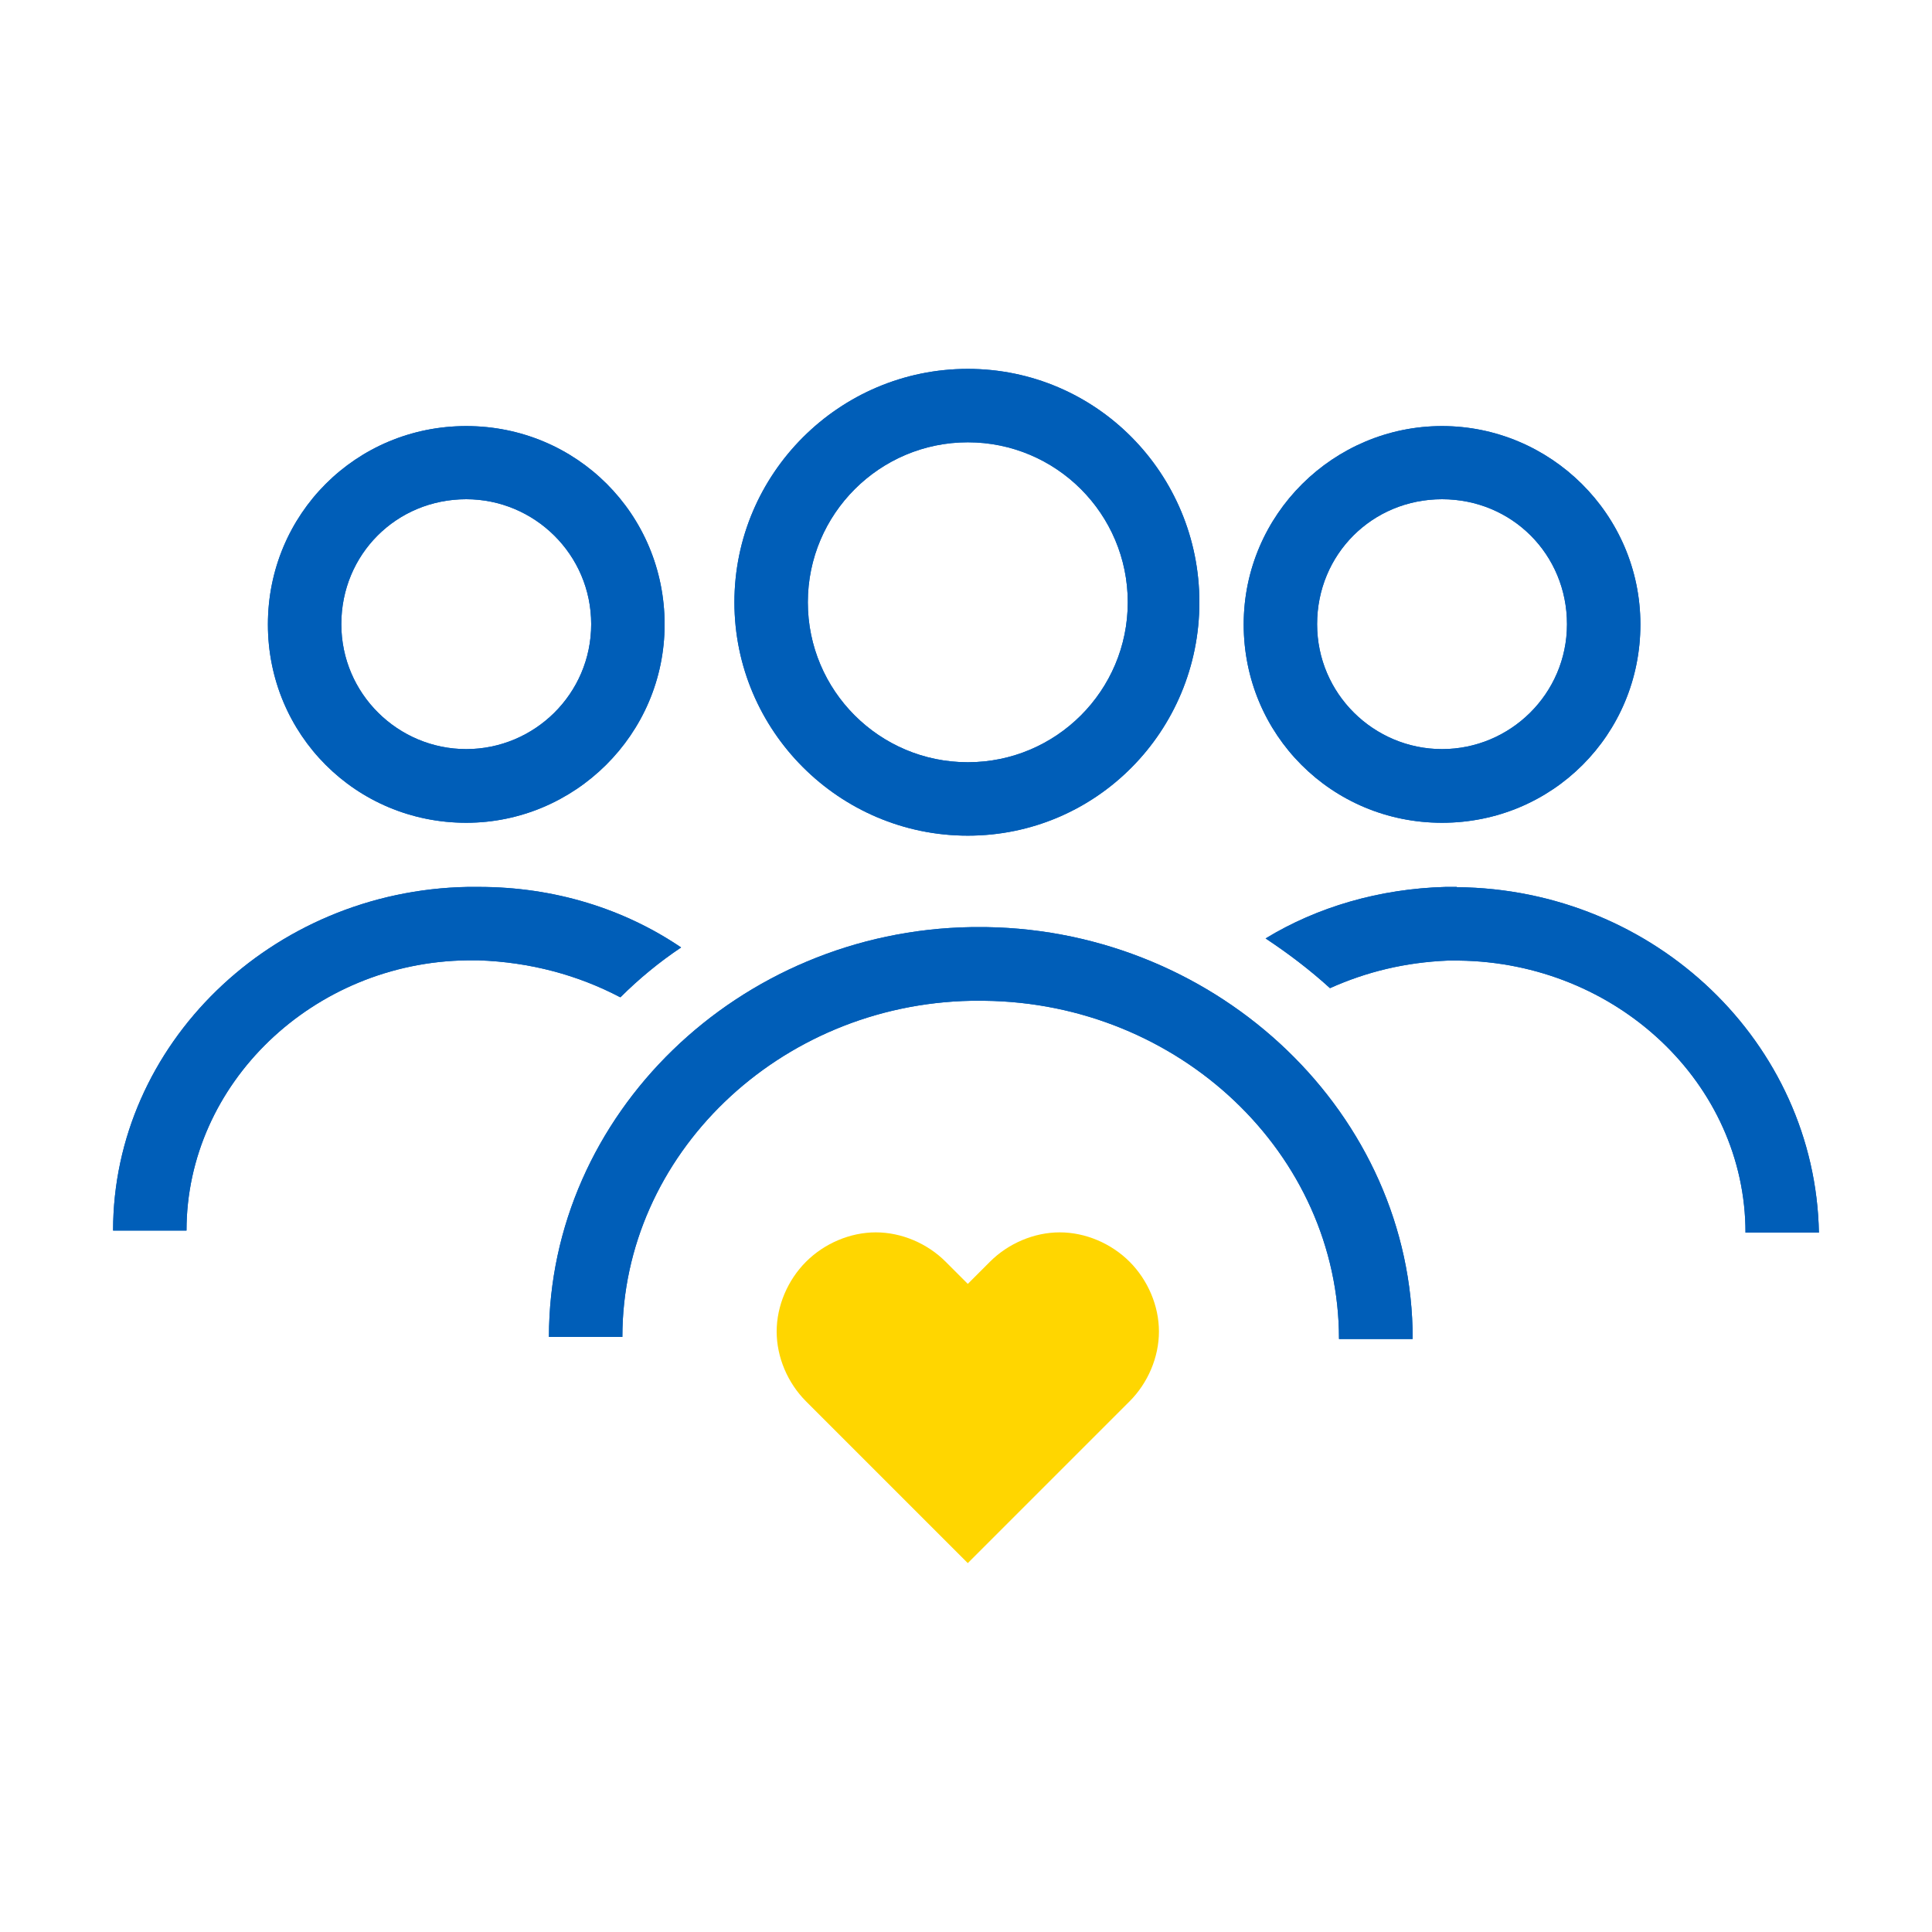 <?xml version="1.0" encoding="UTF-8"?>
<svg xmlns="http://www.w3.org/2000/svg" id="Layer_1" viewBox="0 0 75 75">
  <defs>
    <style>.cls-1{fill:#005eb8;}.cls-2{fill:#ffd600;}</style>
  </defs>
  <path class="cls-1" d="m37.57,32.44c-4.99,0-9.06-4.07-9.06-9.06s4.07-9.06,9.06-9.06,8.99,4.07,8.99,9.06-3.99,9.06-8.99,9.06Zm0-15.27c-3.42,0-6.21,2.78-6.21,6.21s2.78,6.21,6.21,6.21,6.21-2.78,6.21-6.21-2.78-6.21-6.21-6.21Z"></path>
  <path class="cls-1" d="m54.83,51.98h-2.85c0-7.2-6.21-13.05-13.77-13.13h-.5c-7.49.14-13.55,5.99-13.55,13.05h-2.85c0-8.63,7.35-15.77,16.41-15.91h.57c9.06.14,16.55,7.28,16.55,15.98h0Z"></path>
  <path class="cls-1" d="m18.1,31.94c-4.28,0-7.7-3.42-7.7-7.7s3.42-7.7,7.7-7.7,7.7,3.42,7.7,7.7-3.5,7.7-7.7,7.7Zm0-12.56c-2.71,0-4.85,2.14-4.85,4.85s2.21,4.85,4.85,4.85,4.85-2.14,4.85-4.85-2.21-4.85-4.85-4.85Z"></path>
  <path class="cls-1" d="m55.98,31.94c-4.28,0-7.7-3.42-7.7-7.7s3.5-7.7,7.7-7.7,7.7,3.42,7.7,7.7-3.42,7.7-7.7,7.7Zm0-12.56c-2.71,0-4.85,2.14-4.85,4.85s2.21,4.85,4.85,4.85,4.85-2.14,4.85-4.85-2.14-4.85-4.85-4.85Z"></path>
  <path class="cls-1" d="m24.09,38.71c.71-.71,1.5-1.36,2.35-1.93-2.21-1.5-4.92-2.35-7.85-2.35h-.43c-7.63.14-13.77,6.13-13.77,13.34h2.85c0-5.71,4.92-10.42,10.91-10.49h.43c2,.07,3.85.57,5.49,1.43h0Z"></path>
  <path class="cls-1" d="m56.55,34.43h-.43c-2.57.07-4.99.78-6.99,2,.86.57,1.71,1.21,2.5,1.93,1.43-.64,2.92-1,4.57-1.07h.43c6.13.07,11.13,4.78,11.13,10.56h2.85c-.14-7.35-6.35-13.34-14.05-13.41Z"></path>
  <path class="cls-1" d="m37.57,32.44c-4.99,0-9.06-4.07-9.06-9.06s4.07-9.06,9.06-9.06,8.99,4.07,8.99,9.06-3.99,9.06-8.99,9.06Zm0-15.27c-3.42,0-6.21,2.78-6.21,6.21s2.78,6.21,6.21,6.21,6.21-2.78,6.21-6.21-2.78-6.21-6.21-6.21Z"></path>
  <path class="cls-1" d="m54.83,51.98h-2.85c0-7.2-6.21-13.05-13.77-13.13h-.5c-7.49.14-13.55,5.99-13.55,13.05h-2.85c0-8.63,7.35-15.77,16.41-15.91h.57c9.06.14,16.55,7.28,16.55,15.98h0Z"></path>
  <path class="cls-1" d="m18.1,31.94c-4.28,0-7.7-3.42-7.7-7.7s3.42-7.7,7.7-7.7,7.7,3.42,7.7,7.7-3.5,7.7-7.7,7.7Zm0-12.56c-2.71,0-4.85,2.14-4.85,4.85s2.21,4.85,4.85,4.85,4.85-2.14,4.85-4.85-2.21-4.85-4.85-4.85Z"></path>
  <path class="cls-1" d="m55.98,31.94c-4.28,0-7.7-3.42-7.7-7.7s3.5-7.7,7.7-7.7,7.7,3.42,7.7,7.7-3.42,7.7-7.7,7.7Zm0-12.56c-2.71,0-4.85,2.14-4.85,4.85s2.21,4.85,4.85,4.85,4.85-2.14,4.85-4.85-2.14-4.85-4.85-4.85Z"></path>
  <path class="cls-1" d="m24.09,38.71c.71-.71,1.5-1.36,2.35-1.93-2.21-1.5-4.92-2.35-7.85-2.35h-.43c-7.63.14-13.77,6.13-13.77,13.34h2.85c0-5.71,4.92-10.42,10.91-10.49h.43c2,.07,3.85.57,5.49,1.43h0Z"></path>
  <path class="cls-1" d="m56.55,34.43h-.43c-2.57.07-4.99.78-6.99,2,.86.57,1.71,1.21,2.5,1.93,1.43-.64,2.92-1,4.57-1.07h.43c6.13.07,11.13,4.78,11.13,10.56h2.85c-.14-7.35-6.35-13.34-14.05-13.41Z"></path>
  <path class="cls-2" d="m37.57,60.68l-6.28-6.28c-.71-.71-1.14-1.71-1.14-2.71s.43-2,1.14-2.71,1.71-1.14,2.71-1.14,2,.43,2.71,1.14l.86.86.86-.86c.71-.71,1.71-1.14,2.71-1.14s2,.43,2.71,1.14,1.14,1.71,1.14,2.71-.43,2-1.14,2.71l-6.28,6.28Z"></path>
</svg>
